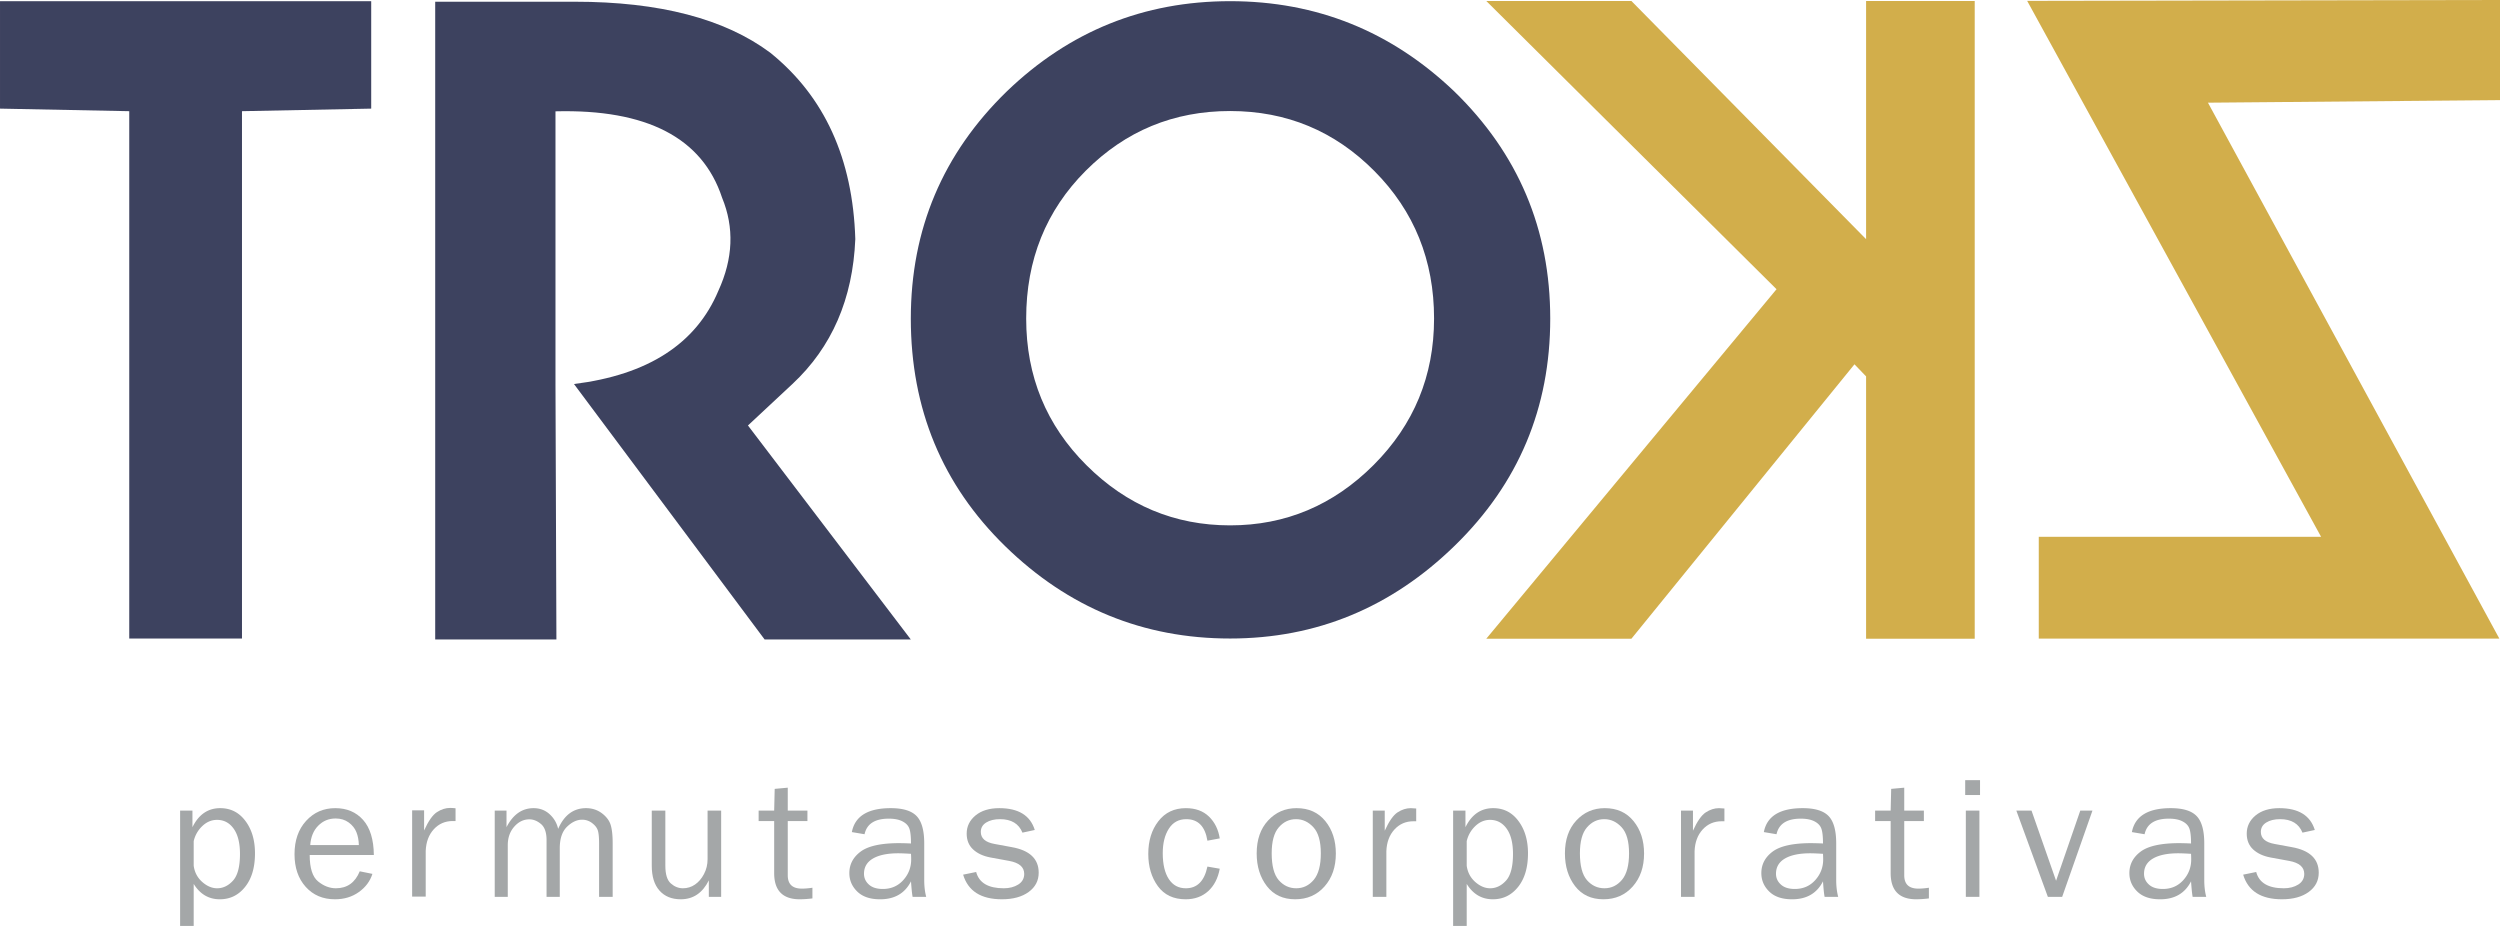 <svg viewBox="0 0 810 300" xmlns="http://www.w3.org/2000/svg">
    <defs>
        <clipPath clipPathUnits="userSpaceOnUse" id="a">
            <path d="M0 595.276h841.89V0H0Z"/>
        </clipPath>
    </defs>
    <path d="m0 0 71.813-131.046H2.834v-24.903h112.542L44.174-24.896l71.361.626V.213Z" style="fill:#d2ae4b;fill-opacity:1;fill-rule:evenodd;stroke:none" transform="matrix(1.326 0 0 -1.325 656.802 .282)"/>
    <path d="M0 0h35.459l54.506 67.104 2.84-2.952V0h26.544v155.948H92.805V97.705l-57.346 58.243H0l70.921-70.481Z" style="fill:#d2ae4b;fill-opacity:1;fill-rule:evenodd;stroke:none" transform="matrix(1.326 0 0 -1.325 481.554 206.95)"/>
    <g clip-path="url(#a)" transform="matrix(1.326 0 0 -1.325 -153.167 544.443)">
        <path d="M0 0c0-21.83-7.762-40.331-23.291-55.487-15.522-15.159-33.833-22.742-54.926-22.742-21.225 0-39.529 7.517-54.927 22.541C-148.542-40.662-156.24-22.101-156.24 0c0 21.833 7.823 40.36 23.484 55.586 15.267 14.687 33.446 22.032 54.539 22.032 21.093 0 39.335-7.345 54.733-22.032C-7.824 40.36 0 21.833 0 0m-28.386.006c0 14.243-4.85 26.266-14.566 36.06-9.708 9.796-21.461 14.691-35.265 14.691-13.805 0-25.556-4.863-35.272-14.593-9.708-9.731-14.56-21.786-14.56-36.158 0-14.118 4.915-26.074 14.744-35.87 9.833-9.796 21.531-14.697 35.088-14.697 13.557 0 25.254 4.933 35.086 14.788 9.83 9.861 14.745 21.786 14.745 35.779" style="fill:#3d425f;fill-opacity:1;fill-rule:evenodd;stroke:none" transform="translate(494.302 332.994)"/>
        <path d="M0 0c-4.827 14.635-18.389 21.669-40.701 21.106v-66.685l.227-62.466h-29.617V47.904h34.138c20.65 0 36.554-4.147 47.709-12.449 13.262-10.69 20.197-25.888 20.803-45.584-.606-14.628-5.727-26.443-15.374-35.45L6.327-55.713l39.795-52.332h-35.72L-36.18-45.579c18.091 2.247 29.845 9.85 35.274 22.788C2.713-14.91 3.015-7.314 0 0" style="fill:#3d425f;fill-opacity:1;fill-rule:evenodd;stroke:none" transform="translate(291.94 362.574)"/>
        <path d="m0 0-31.574-.627v-128.946H-59.12V-.627L-90.7 0v26.273H0Z" style="fill:#3d425f;fill-opacity:1;fill-rule:evenodd;stroke:none" transform="translate(206.212 384.339)"/>
        <path d="M0 0c-1.135-1.25-2.427-1.879-3.892-1.879-1.264 0-2.484.525-3.653 1.561-1.163 1.043-1.854 2.362-2.066 3.96v6a7.295 7.295 0 0 0 2.101 3.687c1.057 1.011 2.259 1.519 3.596 1.519 1.688 0 3.053-.72 4.077-2.169 1.024-1.441 1.536-3.499 1.536-6.166C1.699 3.433 1.131 1.259 0 0m3.024 14.584c-1.558 2.087-3.614 3.129-6.153 3.129-3.001 0-5.268-1.556-6.788-4.662v4.065h-3.012V-11.12h3.318V-.811c1.549-2.508 3.675-3.76 6.382-3.76 2.517 0 4.577 1.011 6.187 3.039C4.567.484 5.364 3.219 5.364 6.665c0 3.19-.775 5.837-2.34 7.919" style="fill:#a4a7a8;fill-opacity:1;fill-rule:evenodd;stroke:none" transform="translate(172.45 195.571)"/>
        <path d="M0 0c1.163 1.18 2.577 1.76 4.248 1.76 1.241 0 2.299-.324 3.19-.973.879-.65 1.515-1.435 1.883-2.363.372-.917.568-1.975.601-3.164H-1.957C-1.811-2.75-1.166-1.172 0 0m4.315-15.306c-1.525 0-2.975.555-4.349 1.671-1.37 1.116-2.055 3.268-2.055 6.459h15.675c-.044 3.814-.924 6.679-2.633 8.592-1.71 1.916-3.982 2.87-6.789 2.87-2.861 0-5.234-1.032-7.128-3.106-1.888-2.07-2.834-4.792-2.834-8.151 0-3.296.908-5.952 2.728-7.983 1.827-2.032 4.205-3.044 7.151-3.044 2.238 0 4.181.582 5.83 1.76 1.648 1.174 2.757 2.655 3.324 4.452l-3.095.63c-1.131-2.768-3.074-4.15-5.825-4.15" style="fill:#a4a7a8;fill-opacity:1;fill-rule:evenodd;stroke:none" transform="translate(193.272 208.998)"/>
        <path d="M0 0h-3.318v21.091h2.924v-4.92c1.04 2.31 2.088 3.808 3.14 4.49 1.048.685 2.121 1.026 3.22 1.026.345 0 .789-.025 1.325-.084v-3.122h-.686c-1.86 0-3.403-.669-4.633-2.016C.742 15.113.085 13.348 0 11.159Z" style="fill:#a4a7a8;fill-opacity:1;fill-rule:evenodd;stroke:none" transform="translate(219.53 191.653)"/>
        <path d="M0 0h-3.319v13.118c0 1.356-.093 2.367-.283 3.042-.195.671-.658 1.295-1.394 1.857a3.943 3.943 0 0 1-2.476.847c-1.276 0-2.496-.577-3.681-1.722-1.18-1.149-1.771-2.903-1.771-5.254V0h-3.23v13.883c0 1.845-.451 3.158-1.353 3.919-.903.763-1.849 1.151-2.84 1.151-1.42 0-2.657-.601-3.703-1.796-1.058-1.194-1.581-2.713-1.581-4.542V0h-3.186v21.091h2.879v-4.05c1.604 3.103 3.809 4.647 6.61 4.647 1.542 0 2.851-.499 3.931-1.488 1.074-.989 1.766-2.183 2.076-3.578 1.482 3.379 3.748 5.066 6.818 5.066 1.458 0 2.739-.413 3.848-1.231 1.095-.822 1.819-1.77 2.155-2.834.333-1.058.5-2.566.5-4.505Z" style="fill:#a4a7a8;fill-opacity:1;fill-rule:evenodd;stroke:none" transform="translate(265.212 191.596)"/>
        <path d="M0 0h-3.013v4.023C-4.549.944-6.833-.596-9.874-.596c-2.21 0-3.936.711-5.2 2.131-1.258 1.424-1.882 3.443-1.882 6.068v13.488h3.319V7.603c0-2.097.445-3.537 1.335-4.322.897-.792 1.878-1.184 2.957-1.184 1.087 0 2.067.299 2.946.906.881.598 1.616 1.457 2.2 2.567.591 1.111.88 2.326.88 3.641v11.88H0Z" style="fill:#a4a7a8;fill-opacity:1;fill-rule:evenodd;stroke:none" transform="translate(291.721 191.596)"/>
        <path d="M0 0v-2.609a25.578 25.578 0 0 0-3.079-.214c-4.178 0-6.266 2.131-6.266 6.401v12.719h-3.797v2.566h3.797l.128 5.313 3.192.293v-5.606h4.806v-2.566h-4.806V3.043c0-2.173 1.141-3.258 3.437-3.258.762 0 1.63.069 2.588.215" style="fill:#a4a7a8;fill-opacity:1;fill-rule:evenodd;stroke:none" transform="translate(314.02 193.823)"/>
        <path d="M0 0c-1.297-1.43-2.957-2.146-4.978-2.146-1.481 0-2.628.36-3.414 1.088-.792.719-1.186 1.604-1.186 2.63 0 1.635.736 2.871 2.201 3.731 1.468.848 3.519 1.273 6.169 1.273.713 0 1.749-.042 3.113-.126.033-.529.045-.99.045-1.384C1.95 3.128 1.303 1.441 0 0m5.14.017v8.969c0 3.174-.623 5.406-1.865 6.694-1.242 1.294-3.347 1.933-6.315 1.933-5.585 0-8.76-1.955-9.506-5.852l3.103-.524c.55 2.541 2.521 3.809 5.918 3.809 1.394 0 2.512-.22 3.363-.671.853-.439 1.416-1.036 1.676-1.781.262-.744.391-1.952.391-3.619a70.456 70.456 0 0 1-2.857.083c-4.439 0-7.585-.691-9.433-2.057-1.848-1.379-2.773-3.134-2.773-5.271 0-1.754.651-3.263 1.944-4.521 1.297-1.257 3.15-1.88 5.568-1.88 3.558 0 6.076 1.467 7.551 4.394.133-1.858.261-3.127.395-3.798h3.319C5.296-2.832 5.14-1.471 5.14.017" style="fill:#a4a7a8;fill-opacity:1;fill-rule:evenodd;stroke:none" transform="translate(336.201 195.67)"/>
        <path d="m0 0 3.185.65c.712-2.657 2.963-3.981 6.745-3.981 1.397 0 2.576.309 3.547.921.968.618 1.452 1.483 1.452 2.598 0 1.671-1.23 2.725-3.681 3.175l-4.549.833c-1.777.336-3.196.986-4.248 1.964C1.393 7.135.869 8.424.869 10.033c0 1.764.724 3.247 2.155 4.44 1.443 1.19 3.379 1.788 5.813 1.788 4.683 0 7.573-1.782 8.671-5.339l-3.013-.65c-.89 2.196-2.718 3.295-5.474 3.295-1.375 0-2.5-.272-3.385-.821-.881-.551-1.315-1.321-1.315-2.3 0-1.562 1.119-2.541 3.354-2.939l4.192-.775c4.405-.781 6.598-2.872 6.598-6.259 0-1.944-.812-3.511-2.451-4.711-1.636-1.19-3.819-1.785-6.536-1.785C4.371-6.023 1.208-4.012 0 0" style="fill:#a4a7a8;fill-opacity:1;fill-rule:evenodd;stroke:none" transform="translate(350.843 197.023)"/>
        <path d="m0 0 3.014-.523c-.43-2.336-1.376-4.17-2.835-5.495-1.471-1.321-3.302-1.98-5.49-1.98-2.974 0-5.247 1.073-6.806 3.221-1.553 2.147-2.332 4.766-2.332 7.869 0 3.21.818 5.877 2.466 8.004 1.642 2.126 3.876 3.19 6.715 3.19 2.345 0 4.227-.682 5.648-2.058 1.414-1.378 2.293-3.153 2.634-5.332L0 6.329c-.567 3.51-2.283 5.264-5.162 5.264-1.843 0-3.263-.77-4.259-2.322-.996-1.542-1.493-3.541-1.493-6.003 0-2.713.497-4.818 1.482-6.322.986-1.504 2.371-2.252 4.164-2.252C-2.495-5.306-.739-3.535 0 0" style="fill:#a4a7a8;fill-opacity:1;fill-rule:evenodd;stroke:none" transform="translate(410.535 198.998)"/>
        <path d="M0 0c-1.159-1.382-2.584-2.074-4.288-2.074-1.697 0-3.119.665-4.272 1.978-1.152 1.323-1.726 3.512-1.726 6.576 0 2.891.574 5.007 1.726 6.337 1.153 1.336 2.563 2.007 4.227 2.007 1.615 0 3.036-.665 4.244-1.985 1.209-1.315 1.81-3.446 1.81-6.38C1.721 3.535 1.146 1.383 0 0m2.823 14.348c-1.72 2.116-4.053 3.17-7.032 3.17-2.774 0-5.086-1.007-6.95-3.014-1.861-2.006-2.796-4.692-2.796-8.057 0-3.179.83-5.845 2.484-7.993 1.659-2.147 3.965-3.221 6.921-3.221 2.93 0 5.32 1.038 7.167 3.127C4.468.446 5.39 3.138 5.39 6.422c0 3.175-.858 5.815-2.567 7.926" style="fill:#a4a7a8;fill-opacity:1;fill-rule:evenodd;stroke:none" transform="translate(436.527 195.767)"/>
        <path d="M0 0h-3.319v21.091h2.923v-4.919c1.042 2.31 2.089 3.808 3.134 4.489 1.055.686 2.129 1.027 3.225 1.027.347 0 .787-.026 1.327-.084v-3.122h-.686c-1.86 0-3.402-.67-4.633-2.016C.739 15.114.083 13.349 0 11.16Z" style="fill:#a4a7a8;fill-opacity:1;fill-rule:evenodd;stroke:none" transform="translate(454.26 191.596)"/>
        <path d="M0 0c-1.135-1.25-2.433-1.879-3.893-1.879-1.269 0-2.482.525-3.652 1.561C-8.709.725-9.398 2.044-9.61 3.642v6a7.297 7.297 0 0 0 2.098 3.687c1.06 1.011 2.255 1.519 3.598 1.519 1.687 0 3.046-.72 4.077-2.169 1.023-1.441 1.536-3.499 1.536-6.166C1.699 3.433 1.131 1.259 0 0m3.019 14.584c-1.553 2.087-3.609 3.129-6.147 3.129-3.008 0-5.269-1.556-6.79-4.662v4.065h-3.012V-11.12h3.32V-.811c1.546-2.508 3.674-3.76 6.381-3.76 2.516 0 4.578 1.011 6.187 3.039C4.562.484 5.363 3.219 5.363 6.665c0 3.19-.78 5.837-2.344 7.919" style="fill:#a4a7a8;fill-opacity:1;fill-rule:evenodd;stroke:none" transform="translate(483.503 195.571)"/>
        <path d="M0 0c-1.159-1.382-2.585-2.074-4.288-2.074-1.7 0-3.113.665-4.271 1.978-1.153 1.323-1.726 3.512-1.726 6.576 0 2.891.573 5.007 1.726 6.337 1.158 1.336 2.56 2.007 4.227 2.007 1.614 0 3.034-.665 4.242-1.985 1.208-1.315 1.811-3.446 1.811-6.38C1.721 3.535 1.146 1.383 0 0m2.822 14.348c-1.72 2.116-4.054 3.17-7.031 3.17-2.774 0-5.085-1.007-6.949-3.014-1.862-2.006-2.791-4.692-2.791-8.057 0-3.179.83-5.845 2.476-7.993 1.66-2.147 3.965-3.221 6.922-3.221 2.936 0 5.32 1.038 7.168 3.127C4.465.446 5.39 3.138 5.39 6.422c0 3.175-.859 5.815-2.568 7.926" style="fill:#a4a7a8;fill-opacity:1;fill-rule:evenodd;stroke:none" transform="translate(511.839 195.767)"/>
        <path d="M0 0h-3.319v21.091h2.924v-4.919c1.041 2.31 2.087 3.808 3.135 4.489 1.052.686 2.127 1.027 3.224 1.027.345 0 .791-.026 1.325-.084v-3.122h-.685c-1.858 0-3.402-.67-4.634-2.016C.741 15.114.083 13.349 0 11.16Z" style="fill:#a4a7a8;fill-opacity:1;fill-rule:evenodd;stroke:none" transform="translate(529.571 191.596)"/>
        <path d="M0 0c-1.293-1.43-2.951-2.146-4.974-2.146-1.486 0-2.628.36-3.412 1.088-.797.719-1.187 1.604-1.187 2.63 0 1.635.735 2.871 2.194 3.731 1.471.848 3.525 1.273 6.176 1.273.713 0 1.743-.042 3.113-.126.027-.529.044-.99.044-1.384C1.954 3.128 1.302 1.441 0 0m5.14.017v8.969c0 3.174-.618 5.406-1.861 6.694-1.248 1.294-3.347 1.933-6.319 1.933-5.581 0-8.755-1.955-9.502-5.852l3.097-.524c.557 2.541 2.529 3.809 5.925 3.809 1.392 0 2.51-.22 3.365-.671.851-.439 1.407-1.036 1.67-1.781.265-.744.395-1.952.395-3.619a70.48 70.48 0 0 1-2.864.083c-4.437 0-7.576-.691-9.427-2.057-1.848-1.379-2.772-3.134-2.772-5.271 0-1.754.646-3.263 1.942-4.521 1.292-1.257 3.152-1.88 5.565-1.88 3.562 0 6.081 1.467 7.556 4.394.127-1.858.262-3.127.396-3.798h3.318C5.302-2.832 5.14-1.471 5.14.017" style="fill:#a4a7a8;fill-opacity:1;fill-rule:evenodd;stroke:none" transform="translate(559.037 195.67)"/>
        <path d="M0 0v-2.609a25.525 25.525 0 0 0-3.079-.214c-4.175 0-6.264 2.131-6.264 6.401v12.719h-3.798v2.566h3.798l.127 5.313 3.192.293v-5.606h4.798v-2.566h-4.798V3.043c0-2.173 1.141-3.258 3.435-3.258.764 0 1.627.069 2.589.215" style="fill:#a4a7a8;fill-opacity:1;fill-rule:evenodd;stroke:none" transform="translate(586.825 193.823)"/>
        <path d="M599.32 216.495h-3.626v3.635h3.626zM599.167 191.596h-3.318v21.091h3.318z" style="fill:#a4a7a8;fill-opacity:1;fill-rule:evenodd;stroke:none"/>
        <path d="m0 0-7.401-21.091h-3.497L-18.6 0h3.708l6.002-17.156L-2.974 0Z" style="fill:#a4a7a8;fill-opacity:1;fill-rule:evenodd;stroke:none" transform="translate(626.79 212.686)"/>
        <path d="M0 0c-1.292-1.43-2.952-2.146-4.979-2.146-1.481 0-2.628.36-3.414 1.088-.791.719-1.185 1.604-1.185 2.63 0 1.635.734 2.871 2.2 3.731 1.469.848 3.52 1.273 6.17 1.273.712 0 1.747-.042 3.117-.126.028-.529.039-.99.039-1.384C1.948 3.128 1.304 1.441 0 0m5.14.017v8.969c0 3.174-.619 5.406-1.868 6.694-1.24 1.294-3.343 1.933-6.312 1.933-5.586 0-8.754-1.955-9.506-5.852l3.103-.524c.55 2.541 2.521 3.809 5.924 3.809 1.385 0 2.512-.22 3.358-.671.851-.439 1.414-1.036 1.675-1.781.262-.744.395-1.952.395-3.619a70.844 70.844 0 0 1-2.861.083c-4.439 0-7.585-.691-9.435-2.057-1.846-1.379-2.771-3.134-2.771-5.271 0-1.754.651-3.263 1.942-4.521 1.298-1.257 3.153-1.88 5.57-1.88 3.558 0 6.074 1.467 7.555 4.394.129-1.858.263-3.127.39-3.798h3.319C5.295-2.832 5.14-1.471 5.14.017" style="fill:#a4a7a8;fill-opacity:1;fill-rule:evenodd;stroke:none" transform="translate(648.97 195.67)"/>
        <path d="m0 0 3.186.65c.712-2.657 2.961-3.981 6.748-3.981 1.392 0 2.573.309 3.542.921.968.618 1.453 1.483 1.453 2.598 0 1.671-1.23 2.725-3.681 3.175l-4.55.833c-1.775.336-3.19.986-4.249 1.964C1.397 7.135.873 8.424.873 10.033c0 1.764.72 3.247 2.15 4.44 1.442 1.19 3.38 1.788 5.815 1.788 4.682 0 7.572-1.782 8.669-5.339l-3.013-.65c-.89 2.196-2.712 3.295-5.473 3.295-1.375 0-2.5-.272-3.379-.821-.887-.551-1.321-1.321-1.321-2.3 0-1.562 1.119-2.541 3.353-2.939l4.192-.775c4.405-.781 6.6-2.872 6.6-6.259 0-1.944-.815-3.511-2.451-4.711-1.637-1.19-3.822-1.785-6.537-1.785C4.372-6.023 1.208-4.012 0 0" style="fill:#a4a7a8;fill-opacity:1;fill-rule:evenodd;stroke:none" transform="translate(663.612 197.023)"/>
    </g>
</svg>

